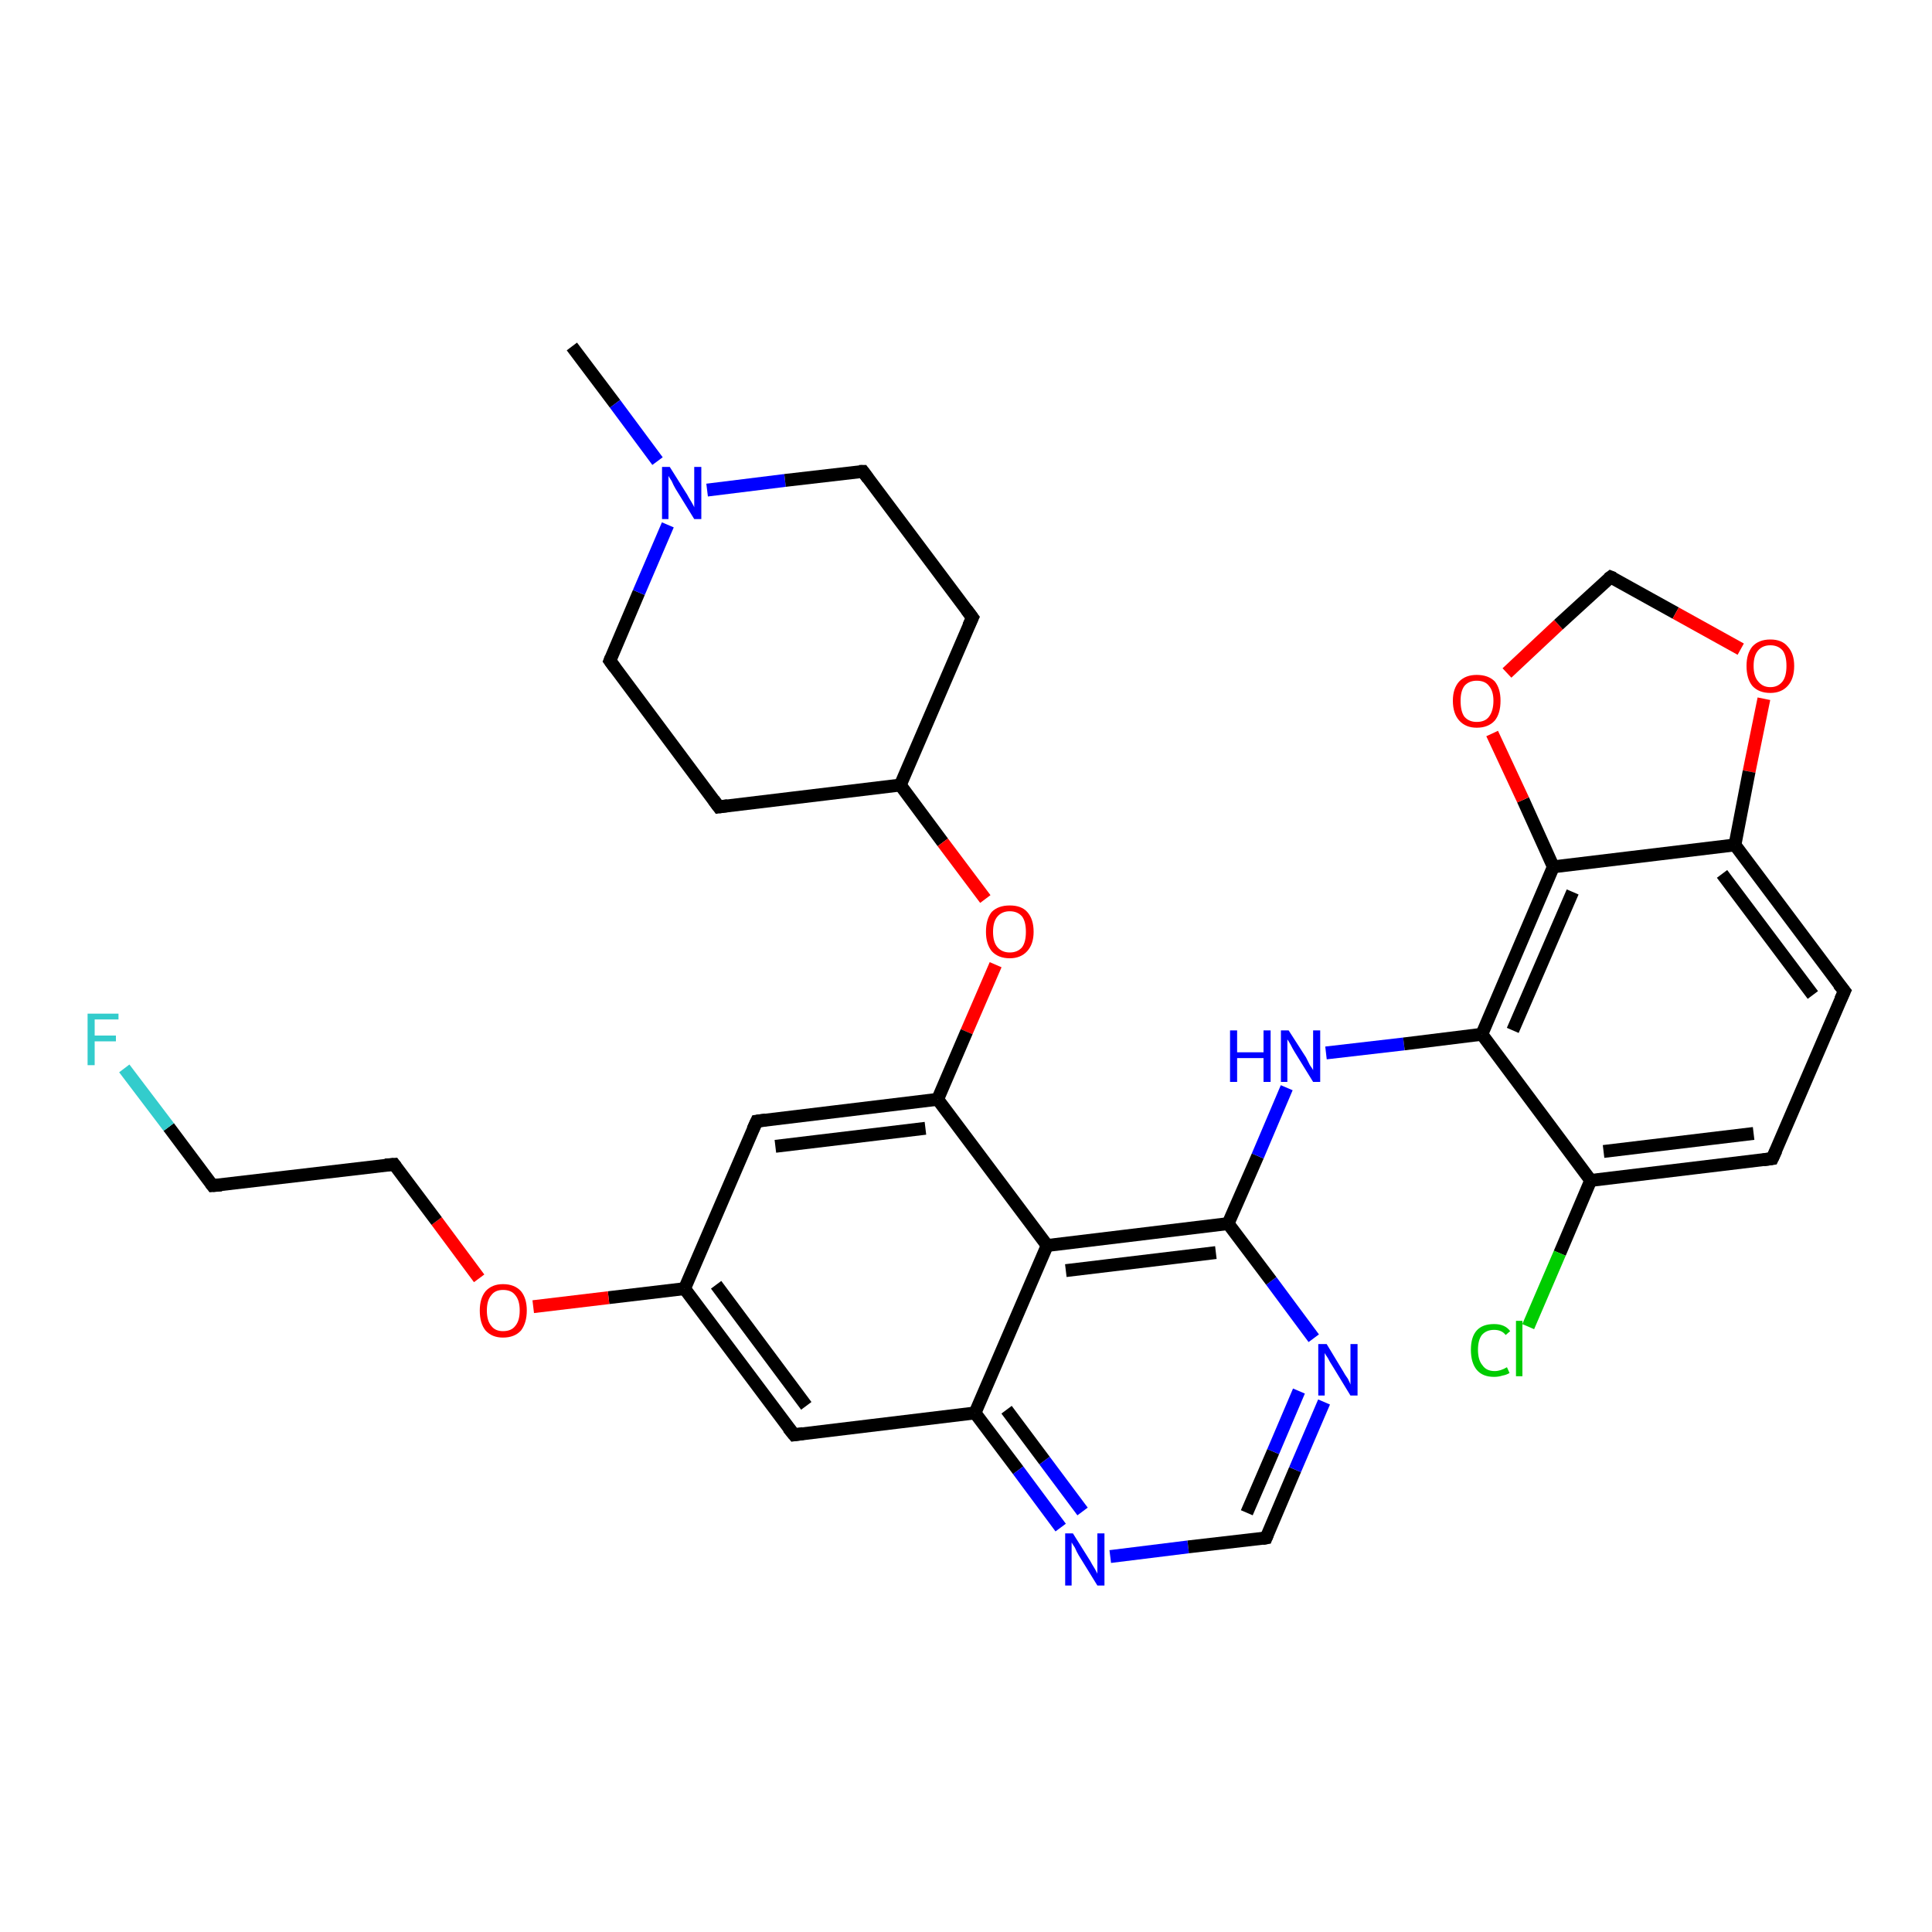 <?xml version='1.0' encoding='iso-8859-1'?>
<svg version='1.1' baseProfile='full'
              xmlns='http://www.w3.org/2000/svg'
                      xmlns:rdkit='http://www.rdkit.org/xml'
                      xmlns:xlink='http://www.w3.org/1999/xlink'
                  xml:space='preserve'
width='300px' height='300px' viewBox='0 0 300 300'>
<!-- END OF HEADER -->
<rect style='opacity:1.0;fill:#FFFFFF;stroke:none' width='300.0' height='300.0' x='0.0' y='0.0'> </rect>
<path class='bond-0 atom-0 atom-1' d='M 88.8,53.8 L 95.5,62.7' style='fill:none;fill-rule:evenodd;stroke:#000000;stroke-width:2.0px;stroke-linecap:butt;stroke-linejoin:miter;stroke-opacity:1' />
<path class='bond-0 atom-0 atom-1' d='M 95.5,62.7 L 102.1,71.6' style='fill:none;fill-rule:evenodd;stroke:#0000FF;stroke-width:2.0px;stroke-linecap:butt;stroke-linejoin:miter;stroke-opacity:1' />
<path class='bond-1 atom-1 atom-2' d='M 109.8,76.1 L 121.9,74.6' style='fill:none;fill-rule:evenodd;stroke:#0000FF;stroke-width:2.0px;stroke-linecap:butt;stroke-linejoin:miter;stroke-opacity:1' />
<path class='bond-1 atom-1 atom-2' d='M 121.9,74.6 L 134.0,73.2' style='fill:none;fill-rule:evenodd;stroke:#000000;stroke-width:2.0px;stroke-linecap:butt;stroke-linejoin:miter;stroke-opacity:1' />
<path class='bond-2 atom-2 atom-3' d='M 134.0,73.2 L 151.0,95.9' style='fill:none;fill-rule:evenodd;stroke:#000000;stroke-width:2.0px;stroke-linecap:butt;stroke-linejoin:miter;stroke-opacity:1' />
<path class='bond-3 atom-3 atom-4' d='M 151.0,95.9 L 139.8,121.9' style='fill:none;fill-rule:evenodd;stroke:#000000;stroke-width:2.0px;stroke-linecap:butt;stroke-linejoin:miter;stroke-opacity:1' />
<path class='bond-4 atom-4 atom-5' d='M 139.8,121.9 L 111.6,125.3' style='fill:none;fill-rule:evenodd;stroke:#000000;stroke-width:2.0px;stroke-linecap:butt;stroke-linejoin:miter;stroke-opacity:1' />
<path class='bond-5 atom-5 atom-6' d='M 111.6,125.3 L 94.7,102.6' style='fill:none;fill-rule:evenodd;stroke:#000000;stroke-width:2.0px;stroke-linecap:butt;stroke-linejoin:miter;stroke-opacity:1' />
<path class='bond-6 atom-4 atom-7' d='M 139.8,121.9 L 146.4,130.8' style='fill:none;fill-rule:evenodd;stroke:#000000;stroke-width:2.0px;stroke-linecap:butt;stroke-linejoin:miter;stroke-opacity:1' />
<path class='bond-6 atom-4 atom-7' d='M 146.4,130.8 L 153.0,139.6' style='fill:none;fill-rule:evenodd;stroke:#FF0000;stroke-width:2.0px;stroke-linecap:butt;stroke-linejoin:miter;stroke-opacity:1' />
<path class='bond-7 atom-7 atom-8' d='M 154.6,149.8 L 150.1,160.2' style='fill:none;fill-rule:evenodd;stroke:#FF0000;stroke-width:2.0px;stroke-linecap:butt;stroke-linejoin:miter;stroke-opacity:1' />
<path class='bond-7 atom-7 atom-8' d='M 150.1,160.2 L 145.6,170.7' style='fill:none;fill-rule:evenodd;stroke:#000000;stroke-width:2.0px;stroke-linecap:butt;stroke-linejoin:miter;stroke-opacity:1' />
<path class='bond-8 atom-8 atom-9' d='M 145.6,170.7 L 117.5,174.1' style='fill:none;fill-rule:evenodd;stroke:#000000;stroke-width:2.0px;stroke-linecap:butt;stroke-linejoin:miter;stroke-opacity:1' />
<path class='bond-8 atom-8 atom-9' d='M 143.7,175.2 L 120.4,178.0' style='fill:none;fill-rule:evenodd;stroke:#000000;stroke-width:2.0px;stroke-linecap:butt;stroke-linejoin:miter;stroke-opacity:1' />
<path class='bond-9 atom-9 atom-10' d='M 117.5,174.1 L 106.3,200.1' style='fill:none;fill-rule:evenodd;stroke:#000000;stroke-width:2.0px;stroke-linecap:butt;stroke-linejoin:miter;stroke-opacity:1' />
<path class='bond-10 atom-10 atom-11' d='M 106.3,200.1 L 94.5,201.5' style='fill:none;fill-rule:evenodd;stroke:#000000;stroke-width:2.0px;stroke-linecap:butt;stroke-linejoin:miter;stroke-opacity:1' />
<path class='bond-10 atom-10 atom-11' d='M 94.5,201.5 L 82.8,202.9' style='fill:none;fill-rule:evenodd;stroke:#FF0000;stroke-width:2.0px;stroke-linecap:butt;stroke-linejoin:miter;stroke-opacity:1' />
<path class='bond-11 atom-11 atom-12' d='M 74.4,198.5 L 67.8,189.6' style='fill:none;fill-rule:evenodd;stroke:#FF0000;stroke-width:2.0px;stroke-linecap:butt;stroke-linejoin:miter;stroke-opacity:1' />
<path class='bond-11 atom-11 atom-12' d='M 67.8,189.6 L 61.2,180.8' style='fill:none;fill-rule:evenodd;stroke:#000000;stroke-width:2.0px;stroke-linecap:butt;stroke-linejoin:miter;stroke-opacity:1' />
<path class='bond-12 atom-12 atom-13' d='M 61.2,180.8 L 33.0,184.1' style='fill:none;fill-rule:evenodd;stroke:#000000;stroke-width:2.0px;stroke-linecap:butt;stroke-linejoin:miter;stroke-opacity:1' />
<path class='bond-13 atom-13 atom-14' d='M 33.0,184.1 L 26.2,175.0' style='fill:none;fill-rule:evenodd;stroke:#000000;stroke-width:2.0px;stroke-linecap:butt;stroke-linejoin:miter;stroke-opacity:1' />
<path class='bond-13 atom-13 atom-14' d='M 26.2,175.0 L 19.3,165.9' style='fill:none;fill-rule:evenodd;stroke:#33CCCC;stroke-width:2.0px;stroke-linecap:butt;stroke-linejoin:miter;stroke-opacity:1' />
<path class='bond-14 atom-10 atom-15' d='M 106.3,200.1 L 123.3,222.8' style='fill:none;fill-rule:evenodd;stroke:#000000;stroke-width:2.0px;stroke-linecap:butt;stroke-linejoin:miter;stroke-opacity:1' />
<path class='bond-14 atom-10 atom-15' d='M 111.2,199.5 L 125.2,218.3' style='fill:none;fill-rule:evenodd;stroke:#000000;stroke-width:2.0px;stroke-linecap:butt;stroke-linejoin:miter;stroke-opacity:1' />
<path class='bond-15 atom-15 atom-16' d='M 123.3,222.8 L 151.4,219.4' style='fill:none;fill-rule:evenodd;stroke:#000000;stroke-width:2.0px;stroke-linecap:butt;stroke-linejoin:miter;stroke-opacity:1' />
<path class='bond-16 atom-16 atom-17' d='M 151.4,219.4 L 158.1,228.3' style='fill:none;fill-rule:evenodd;stroke:#000000;stroke-width:2.0px;stroke-linecap:butt;stroke-linejoin:miter;stroke-opacity:1' />
<path class='bond-16 atom-16 atom-17' d='M 158.1,228.3 L 164.7,237.2' style='fill:none;fill-rule:evenodd;stroke:#0000FF;stroke-width:2.0px;stroke-linecap:butt;stroke-linejoin:miter;stroke-opacity:1' />
<path class='bond-16 atom-16 atom-17' d='M 156.3,218.9 L 162.2,226.8' style='fill:none;fill-rule:evenodd;stroke:#000000;stroke-width:2.0px;stroke-linecap:butt;stroke-linejoin:miter;stroke-opacity:1' />
<path class='bond-16 atom-16 atom-17' d='M 162.2,226.8 L 168.1,234.7' style='fill:none;fill-rule:evenodd;stroke:#0000FF;stroke-width:2.0px;stroke-linecap:butt;stroke-linejoin:miter;stroke-opacity:1' />
<path class='bond-17 atom-17 atom-18' d='M 172.4,241.7 L 184.5,240.2' style='fill:none;fill-rule:evenodd;stroke:#0000FF;stroke-width:2.0px;stroke-linecap:butt;stroke-linejoin:miter;stroke-opacity:1' />
<path class='bond-17 atom-17 atom-18' d='M 184.5,240.2 L 196.6,238.8' style='fill:none;fill-rule:evenodd;stroke:#000000;stroke-width:2.0px;stroke-linecap:butt;stroke-linejoin:miter;stroke-opacity:1' />
<path class='bond-18 atom-18 atom-19' d='M 196.6,238.8 L 201.1,228.2' style='fill:none;fill-rule:evenodd;stroke:#000000;stroke-width:2.0px;stroke-linecap:butt;stroke-linejoin:miter;stroke-opacity:1' />
<path class='bond-18 atom-18 atom-19' d='M 201.1,228.2 L 205.6,217.7' style='fill:none;fill-rule:evenodd;stroke:#0000FF;stroke-width:2.0px;stroke-linecap:butt;stroke-linejoin:miter;stroke-opacity:1' />
<path class='bond-18 atom-18 atom-19' d='M 193.6,234.9 L 197.7,225.4' style='fill:none;fill-rule:evenodd;stroke:#000000;stroke-width:2.0px;stroke-linecap:butt;stroke-linejoin:miter;stroke-opacity:1' />
<path class='bond-18 atom-18 atom-19' d='M 197.7,225.4 L 201.7,216.0' style='fill:none;fill-rule:evenodd;stroke:#0000FF;stroke-width:2.0px;stroke-linecap:butt;stroke-linejoin:miter;stroke-opacity:1' />
<path class='bond-19 atom-19 atom-20' d='M 204.0,207.8 L 197.4,198.9' style='fill:none;fill-rule:evenodd;stroke:#0000FF;stroke-width:2.0px;stroke-linecap:butt;stroke-linejoin:miter;stroke-opacity:1' />
<path class='bond-19 atom-19 atom-20' d='M 197.4,198.9 L 190.7,190.0' style='fill:none;fill-rule:evenodd;stroke:#000000;stroke-width:2.0px;stroke-linecap:butt;stroke-linejoin:miter;stroke-opacity:1' />
<path class='bond-20 atom-20 atom-21' d='M 190.7,190.0 L 195.3,179.5' style='fill:none;fill-rule:evenodd;stroke:#000000;stroke-width:2.0px;stroke-linecap:butt;stroke-linejoin:miter;stroke-opacity:1' />
<path class='bond-20 atom-20 atom-21' d='M 195.3,179.5 L 199.8,168.9' style='fill:none;fill-rule:evenodd;stroke:#0000FF;stroke-width:2.0px;stroke-linecap:butt;stroke-linejoin:miter;stroke-opacity:1' />
<path class='bond-21 atom-21 atom-22' d='M 205.9,163.5 L 218.0,162.1' style='fill:none;fill-rule:evenodd;stroke:#0000FF;stroke-width:2.0px;stroke-linecap:butt;stroke-linejoin:miter;stroke-opacity:1' />
<path class='bond-21 atom-21 atom-22' d='M 218.0,162.1 L 230.1,160.6' style='fill:none;fill-rule:evenodd;stroke:#000000;stroke-width:2.0px;stroke-linecap:butt;stroke-linejoin:miter;stroke-opacity:1' />
<path class='bond-22 atom-22 atom-23' d='M 230.1,160.6 L 241.2,134.6' style='fill:none;fill-rule:evenodd;stroke:#000000;stroke-width:2.0px;stroke-linecap:butt;stroke-linejoin:miter;stroke-opacity:1' />
<path class='bond-22 atom-22 atom-23' d='M 234.9,160.0 L 244.2,138.5' style='fill:none;fill-rule:evenodd;stroke:#000000;stroke-width:2.0px;stroke-linecap:butt;stroke-linejoin:miter;stroke-opacity:1' />
<path class='bond-23 atom-23 atom-24' d='M 241.2,134.6 L 236.5,124.2' style='fill:none;fill-rule:evenodd;stroke:#000000;stroke-width:2.0px;stroke-linecap:butt;stroke-linejoin:miter;stroke-opacity:1' />
<path class='bond-23 atom-23 atom-24' d='M 236.5,124.2 L 231.7,113.9' style='fill:none;fill-rule:evenodd;stroke:#FF0000;stroke-width:2.0px;stroke-linecap:butt;stroke-linejoin:miter;stroke-opacity:1' />
<path class='bond-24 atom-24 atom-25' d='M 234.0,104.5 L 242.0,97.0' style='fill:none;fill-rule:evenodd;stroke:#FF0000;stroke-width:2.0px;stroke-linecap:butt;stroke-linejoin:miter;stroke-opacity:1' />
<path class='bond-24 atom-24 atom-25' d='M 242.0,97.0 L 250.1,89.6' style='fill:none;fill-rule:evenodd;stroke:#000000;stroke-width:2.0px;stroke-linecap:butt;stroke-linejoin:miter;stroke-opacity:1' />
<path class='bond-25 atom-25 atom-26' d='M 250.1,89.6 L 260.2,95.2' style='fill:none;fill-rule:evenodd;stroke:#000000;stroke-width:2.0px;stroke-linecap:butt;stroke-linejoin:miter;stroke-opacity:1' />
<path class='bond-25 atom-25 atom-26' d='M 260.2,95.2 L 270.3,100.8' style='fill:none;fill-rule:evenodd;stroke:#FF0000;stroke-width:2.0px;stroke-linecap:butt;stroke-linejoin:miter;stroke-opacity:1' />
<path class='bond-26 atom-26 atom-27' d='M 273.9,108.5 L 271.6,119.8' style='fill:none;fill-rule:evenodd;stroke:#FF0000;stroke-width:2.0px;stroke-linecap:butt;stroke-linejoin:miter;stroke-opacity:1' />
<path class='bond-26 atom-26 atom-27' d='M 271.6,119.8 L 269.4,131.2' style='fill:none;fill-rule:evenodd;stroke:#000000;stroke-width:2.0px;stroke-linecap:butt;stroke-linejoin:miter;stroke-opacity:1' />
<path class='bond-27 atom-27 atom-28' d='M 269.4,131.2 L 286.4,153.9' style='fill:none;fill-rule:evenodd;stroke:#000000;stroke-width:2.0px;stroke-linecap:butt;stroke-linejoin:miter;stroke-opacity:1' />
<path class='bond-27 atom-27 atom-28' d='M 267.4,135.7 L 281.5,154.5' style='fill:none;fill-rule:evenodd;stroke:#000000;stroke-width:2.0px;stroke-linecap:butt;stroke-linejoin:miter;stroke-opacity:1' />
<path class='bond-28 atom-28 atom-29' d='M 286.4,153.9 L 275.2,179.9' style='fill:none;fill-rule:evenodd;stroke:#000000;stroke-width:2.0px;stroke-linecap:butt;stroke-linejoin:miter;stroke-opacity:1' />
<path class='bond-29 atom-29 atom-30' d='M 275.2,179.9 L 247.0,183.3' style='fill:none;fill-rule:evenodd;stroke:#000000;stroke-width:2.0px;stroke-linecap:butt;stroke-linejoin:miter;stroke-opacity:1' />
<path class='bond-29 atom-29 atom-30' d='M 272.3,176.0 L 249.0,178.8' style='fill:none;fill-rule:evenodd;stroke:#000000;stroke-width:2.0px;stroke-linecap:butt;stroke-linejoin:miter;stroke-opacity:1' />
<path class='bond-30 atom-30 atom-31' d='M 247.0,183.3 L 242.2,194.6' style='fill:none;fill-rule:evenodd;stroke:#000000;stroke-width:2.0px;stroke-linecap:butt;stroke-linejoin:miter;stroke-opacity:1' />
<path class='bond-30 atom-30 atom-31' d='M 242.2,194.6 L 237.3,206.0' style='fill:none;fill-rule:evenodd;stroke:#00CC00;stroke-width:2.0px;stroke-linecap:butt;stroke-linejoin:miter;stroke-opacity:1' />
<path class='bond-31 atom-20 atom-32' d='M 190.7,190.0 L 162.6,193.4' style='fill:none;fill-rule:evenodd;stroke:#000000;stroke-width:2.0px;stroke-linecap:butt;stroke-linejoin:miter;stroke-opacity:1' />
<path class='bond-31 atom-20 atom-32' d='M 188.8,194.5 L 165.5,197.3' style='fill:none;fill-rule:evenodd;stroke:#000000;stroke-width:2.0px;stroke-linecap:butt;stroke-linejoin:miter;stroke-opacity:1' />
<path class='bond-32 atom-6 atom-1' d='M 94.7,102.6 L 99.2,92.0' style='fill:none;fill-rule:evenodd;stroke:#000000;stroke-width:2.0px;stroke-linecap:butt;stroke-linejoin:miter;stroke-opacity:1' />
<path class='bond-32 atom-6 atom-1' d='M 99.2,92.0 L 103.7,81.5' style='fill:none;fill-rule:evenodd;stroke:#0000FF;stroke-width:2.0px;stroke-linecap:butt;stroke-linejoin:miter;stroke-opacity:1' />
<path class='bond-33 atom-32 atom-8' d='M 162.6,193.4 L 145.6,170.7' style='fill:none;fill-rule:evenodd;stroke:#000000;stroke-width:2.0px;stroke-linecap:butt;stroke-linejoin:miter;stroke-opacity:1' />
<path class='bond-34 atom-32 atom-16' d='M 162.6,193.4 L 151.4,219.4' style='fill:none;fill-rule:evenodd;stroke:#000000;stroke-width:2.0px;stroke-linecap:butt;stroke-linejoin:miter;stroke-opacity:1' />
<path class='bond-35 atom-30 atom-22' d='M 247.0,183.3 L 230.1,160.6' style='fill:none;fill-rule:evenodd;stroke:#000000;stroke-width:2.0px;stroke-linecap:butt;stroke-linejoin:miter;stroke-opacity:1' />
<path class='bond-36 atom-27 atom-23' d='M 269.4,131.2 L 241.2,134.6' style='fill:none;fill-rule:evenodd;stroke:#000000;stroke-width:2.0px;stroke-linecap:butt;stroke-linejoin:miter;stroke-opacity:1' />
<path d='M 133.4,73.2 L 134.0,73.2 L 134.8,74.3' style='fill:none;stroke:#000000;stroke-width:2.0px;stroke-linecap:butt;stroke-linejoin:miter;stroke-opacity:1;' />
<path d='M 150.1,94.7 L 151.0,95.9 L 150.4,97.2' style='fill:none;stroke:#000000;stroke-width:2.0px;stroke-linecap:butt;stroke-linejoin:miter;stroke-opacity:1;' />
<path d='M 113.0,125.1 L 111.6,125.3 L 110.8,124.2' style='fill:none;stroke:#000000;stroke-width:2.0px;stroke-linecap:butt;stroke-linejoin:miter;stroke-opacity:1;' />
<path d='M 95.5,103.7 L 94.7,102.6 L 94.9,102.1' style='fill:none;stroke:#000000;stroke-width:2.0px;stroke-linecap:butt;stroke-linejoin:miter;stroke-opacity:1;' />
<path d='M 118.9,173.9 L 117.5,174.1 L 116.9,175.4' style='fill:none;stroke:#000000;stroke-width:2.0px;stroke-linecap:butt;stroke-linejoin:miter;stroke-opacity:1;' />
<path d='M 61.5,181.2 L 61.2,180.8 L 59.8,180.9' style='fill:none;stroke:#000000;stroke-width:2.0px;stroke-linecap:butt;stroke-linejoin:miter;stroke-opacity:1;' />
<path d='M 34.4,184.0 L 33.0,184.1 L 32.7,183.7' style='fill:none;stroke:#000000;stroke-width:2.0px;stroke-linecap:butt;stroke-linejoin:miter;stroke-opacity:1;' />
<path d='M 122.4,221.7 L 123.3,222.8 L 124.7,222.6' style='fill:none;stroke:#000000;stroke-width:2.0px;stroke-linecap:butt;stroke-linejoin:miter;stroke-opacity:1;' />
<path d='M 196.0,238.9 L 196.6,238.8 L 196.8,238.3' style='fill:none;stroke:#000000;stroke-width:2.0px;stroke-linecap:butt;stroke-linejoin:miter;stroke-opacity:1;' />
<path d='M 249.7,89.9 L 250.1,89.6 L 250.6,89.8' style='fill:none;stroke:#000000;stroke-width:2.0px;stroke-linecap:butt;stroke-linejoin:miter;stroke-opacity:1;' />
<path d='M 285.5,152.8 L 286.4,153.9 L 285.8,155.2' style='fill:none;stroke:#000000;stroke-width:2.0px;stroke-linecap:butt;stroke-linejoin:miter;stroke-opacity:1;' />
<path d='M 275.8,178.6 L 275.2,179.9 L 273.8,180.1' style='fill:none;stroke:#000000;stroke-width:2.0px;stroke-linecap:butt;stroke-linejoin:miter;stroke-opacity:1;' />
<path class='atom-1' d='M 104.0 72.5
L 106.7 76.8
Q 106.9 77.2, 107.4 78.0
Q 107.8 78.7, 107.8 78.8
L 107.8 72.5
L 108.9 72.5
L 108.9 80.6
L 107.8 80.6
L 104.9 75.9
Q 104.6 75.4, 104.3 74.7
Q 103.9 74.1, 103.8 73.9
L 103.8 80.6
L 102.8 80.6
L 102.8 72.5
L 104.0 72.5
' fill='#0000FF'/>
<path class='atom-7' d='M 153.1 144.7
Q 153.1 142.7, 154.0 141.6
Q 155.0 140.6, 156.8 140.6
Q 158.6 140.6, 159.5 141.6
Q 160.5 142.7, 160.5 144.7
Q 160.5 146.6, 159.5 147.7
Q 158.5 148.8, 156.8 148.8
Q 155.0 148.8, 154.0 147.7
Q 153.1 146.6, 153.1 144.7
M 156.8 147.9
Q 158.0 147.9, 158.7 147.1
Q 159.3 146.3, 159.3 144.7
Q 159.3 143.1, 158.7 142.3
Q 158.0 141.5, 156.8 141.5
Q 155.6 141.5, 154.9 142.3
Q 154.2 143.1, 154.2 144.7
Q 154.2 146.3, 154.9 147.1
Q 155.6 147.9, 156.8 147.9
' fill='#FF0000'/>
<path class='atom-11' d='M 74.5 203.5
Q 74.5 201.6, 75.4 200.5
Q 76.4 199.4, 78.1 199.4
Q 79.9 199.4, 80.9 200.5
Q 81.8 201.6, 81.8 203.5
Q 81.8 205.4, 80.9 206.6
Q 79.9 207.7, 78.1 207.7
Q 76.4 207.7, 75.4 206.6
Q 74.5 205.5, 74.5 203.5
M 78.1 206.7
Q 79.4 206.7, 80.0 205.9
Q 80.7 205.1, 80.7 203.5
Q 80.7 201.9, 80.0 201.1
Q 79.4 200.3, 78.1 200.3
Q 76.9 200.3, 76.3 201.1
Q 75.6 201.9, 75.6 203.5
Q 75.6 205.1, 76.3 205.9
Q 76.9 206.7, 78.1 206.7
' fill='#FF0000'/>
<path class='atom-14' d='M 13.6 157.4
L 18.4 157.4
L 18.4 158.3
L 14.7 158.3
L 14.7 160.8
L 18.0 160.8
L 18.0 161.7
L 14.7 161.7
L 14.7 165.4
L 13.6 165.4
L 13.6 157.4
' fill='#33CCCC'/>
<path class='atom-17' d='M 166.6 238.1
L 169.3 242.4
Q 169.5 242.8, 170.0 243.6
Q 170.4 244.3, 170.4 244.4
L 170.4 238.1
L 171.5 238.1
L 171.5 246.2
L 170.4 246.2
L 167.5 241.5
Q 167.2 241.0, 166.9 240.3
Q 166.5 239.7, 166.4 239.5
L 166.4 246.2
L 165.4 246.2
L 165.4 238.1
L 166.6 238.1
' fill='#0000FF'/>
<path class='atom-19' d='M 206.0 208.7
L 208.6 213.0
Q 208.8 213.4, 209.3 214.1
Q 209.7 214.9, 209.7 215.0
L 209.7 208.7
L 210.8 208.7
L 210.8 216.7
L 209.7 216.7
L 206.9 212.1
Q 206.5 211.5, 206.2 210.9
Q 205.8 210.3, 205.7 210.1
L 205.7 216.7
L 204.7 216.7
L 204.7 208.7
L 206.0 208.7
' fill='#0000FF'/>
<path class='atom-21' d='M 191.0 160.0
L 192.1 160.0
L 192.1 163.4
L 196.2 163.4
L 196.2 160.0
L 197.3 160.0
L 197.3 168.0
L 196.2 168.0
L 196.2 164.3
L 192.1 164.3
L 192.1 168.0
L 191.0 168.0
L 191.0 160.0
' fill='#0000FF'/>
<path class='atom-21' d='M 200.1 160.0
L 202.8 164.2
Q 203.0 164.6, 203.4 165.4
Q 203.9 166.1, 203.9 166.2
L 203.9 160.0
L 205.0 160.0
L 205.0 168.0
L 203.9 168.0
L 201.0 163.3
Q 200.7 162.8, 200.4 162.2
Q 200.0 161.5, 199.9 161.4
L 199.9 168.0
L 198.9 168.0
L 198.9 160.0
L 200.1 160.0
' fill='#0000FF'/>
<path class='atom-24' d='M 225.6 108.8
Q 225.6 106.9, 226.6 105.8
Q 227.6 104.8, 229.3 104.8
Q 231.1 104.8, 232.1 105.8
Q 233.0 106.9, 233.0 108.8
Q 233.0 110.8, 232.1 111.9
Q 231.1 113.0, 229.3 113.0
Q 227.6 113.0, 226.6 111.9
Q 225.6 110.8, 225.6 108.8
M 229.3 112.1
Q 230.6 112.1, 231.2 111.3
Q 231.9 110.4, 231.9 108.8
Q 231.9 107.3, 231.2 106.5
Q 230.6 105.7, 229.3 105.7
Q 228.1 105.7, 227.4 106.5
Q 226.8 107.3, 226.8 108.8
Q 226.8 110.5, 227.4 111.3
Q 228.1 112.1, 229.3 112.1
' fill='#FF0000'/>
<path class='atom-26' d='M 271.2 103.4
Q 271.2 101.5, 272.1 100.4
Q 273.1 99.3, 274.9 99.3
Q 276.7 99.3, 277.6 100.4
Q 278.6 101.5, 278.6 103.4
Q 278.6 105.4, 277.6 106.5
Q 276.6 107.6, 274.9 107.6
Q 273.1 107.6, 272.1 106.5
Q 271.2 105.4, 271.2 103.4
M 274.9 106.7
Q 276.1 106.7, 276.8 105.8
Q 277.4 105.0, 277.4 103.4
Q 277.4 101.8, 276.8 101.0
Q 276.1 100.2, 274.9 100.2
Q 273.7 100.2, 273.0 101.0
Q 272.3 101.8, 272.3 103.4
Q 272.3 105.0, 273.0 105.8
Q 273.7 106.7, 274.9 106.7
' fill='#FF0000'/>
<path class='atom-31' d='M 228.4 209.6
Q 228.4 207.6, 229.3 206.6
Q 230.2 205.6, 232.0 205.6
Q 233.7 205.6, 234.5 206.7
L 233.8 207.3
Q 233.2 206.5, 232.0 206.5
Q 230.8 206.5, 230.1 207.3
Q 229.5 208.1, 229.5 209.6
Q 229.5 211.2, 230.2 212.0
Q 230.8 212.9, 232.1 212.9
Q 233.0 212.9, 234.0 212.3
L 234.4 213.2
Q 233.9 213.5, 233.3 213.6
Q 232.7 213.8, 232.0 213.8
Q 230.2 213.8, 229.3 212.7
Q 228.4 211.6, 228.4 209.6
' fill='#00CC00'/>
<path class='atom-31' d='M 235.4 205.1
L 236.4 205.1
L 236.4 213.7
L 235.4 213.7
L 235.4 205.1
' fill='#00CC00'/>
</svg>
